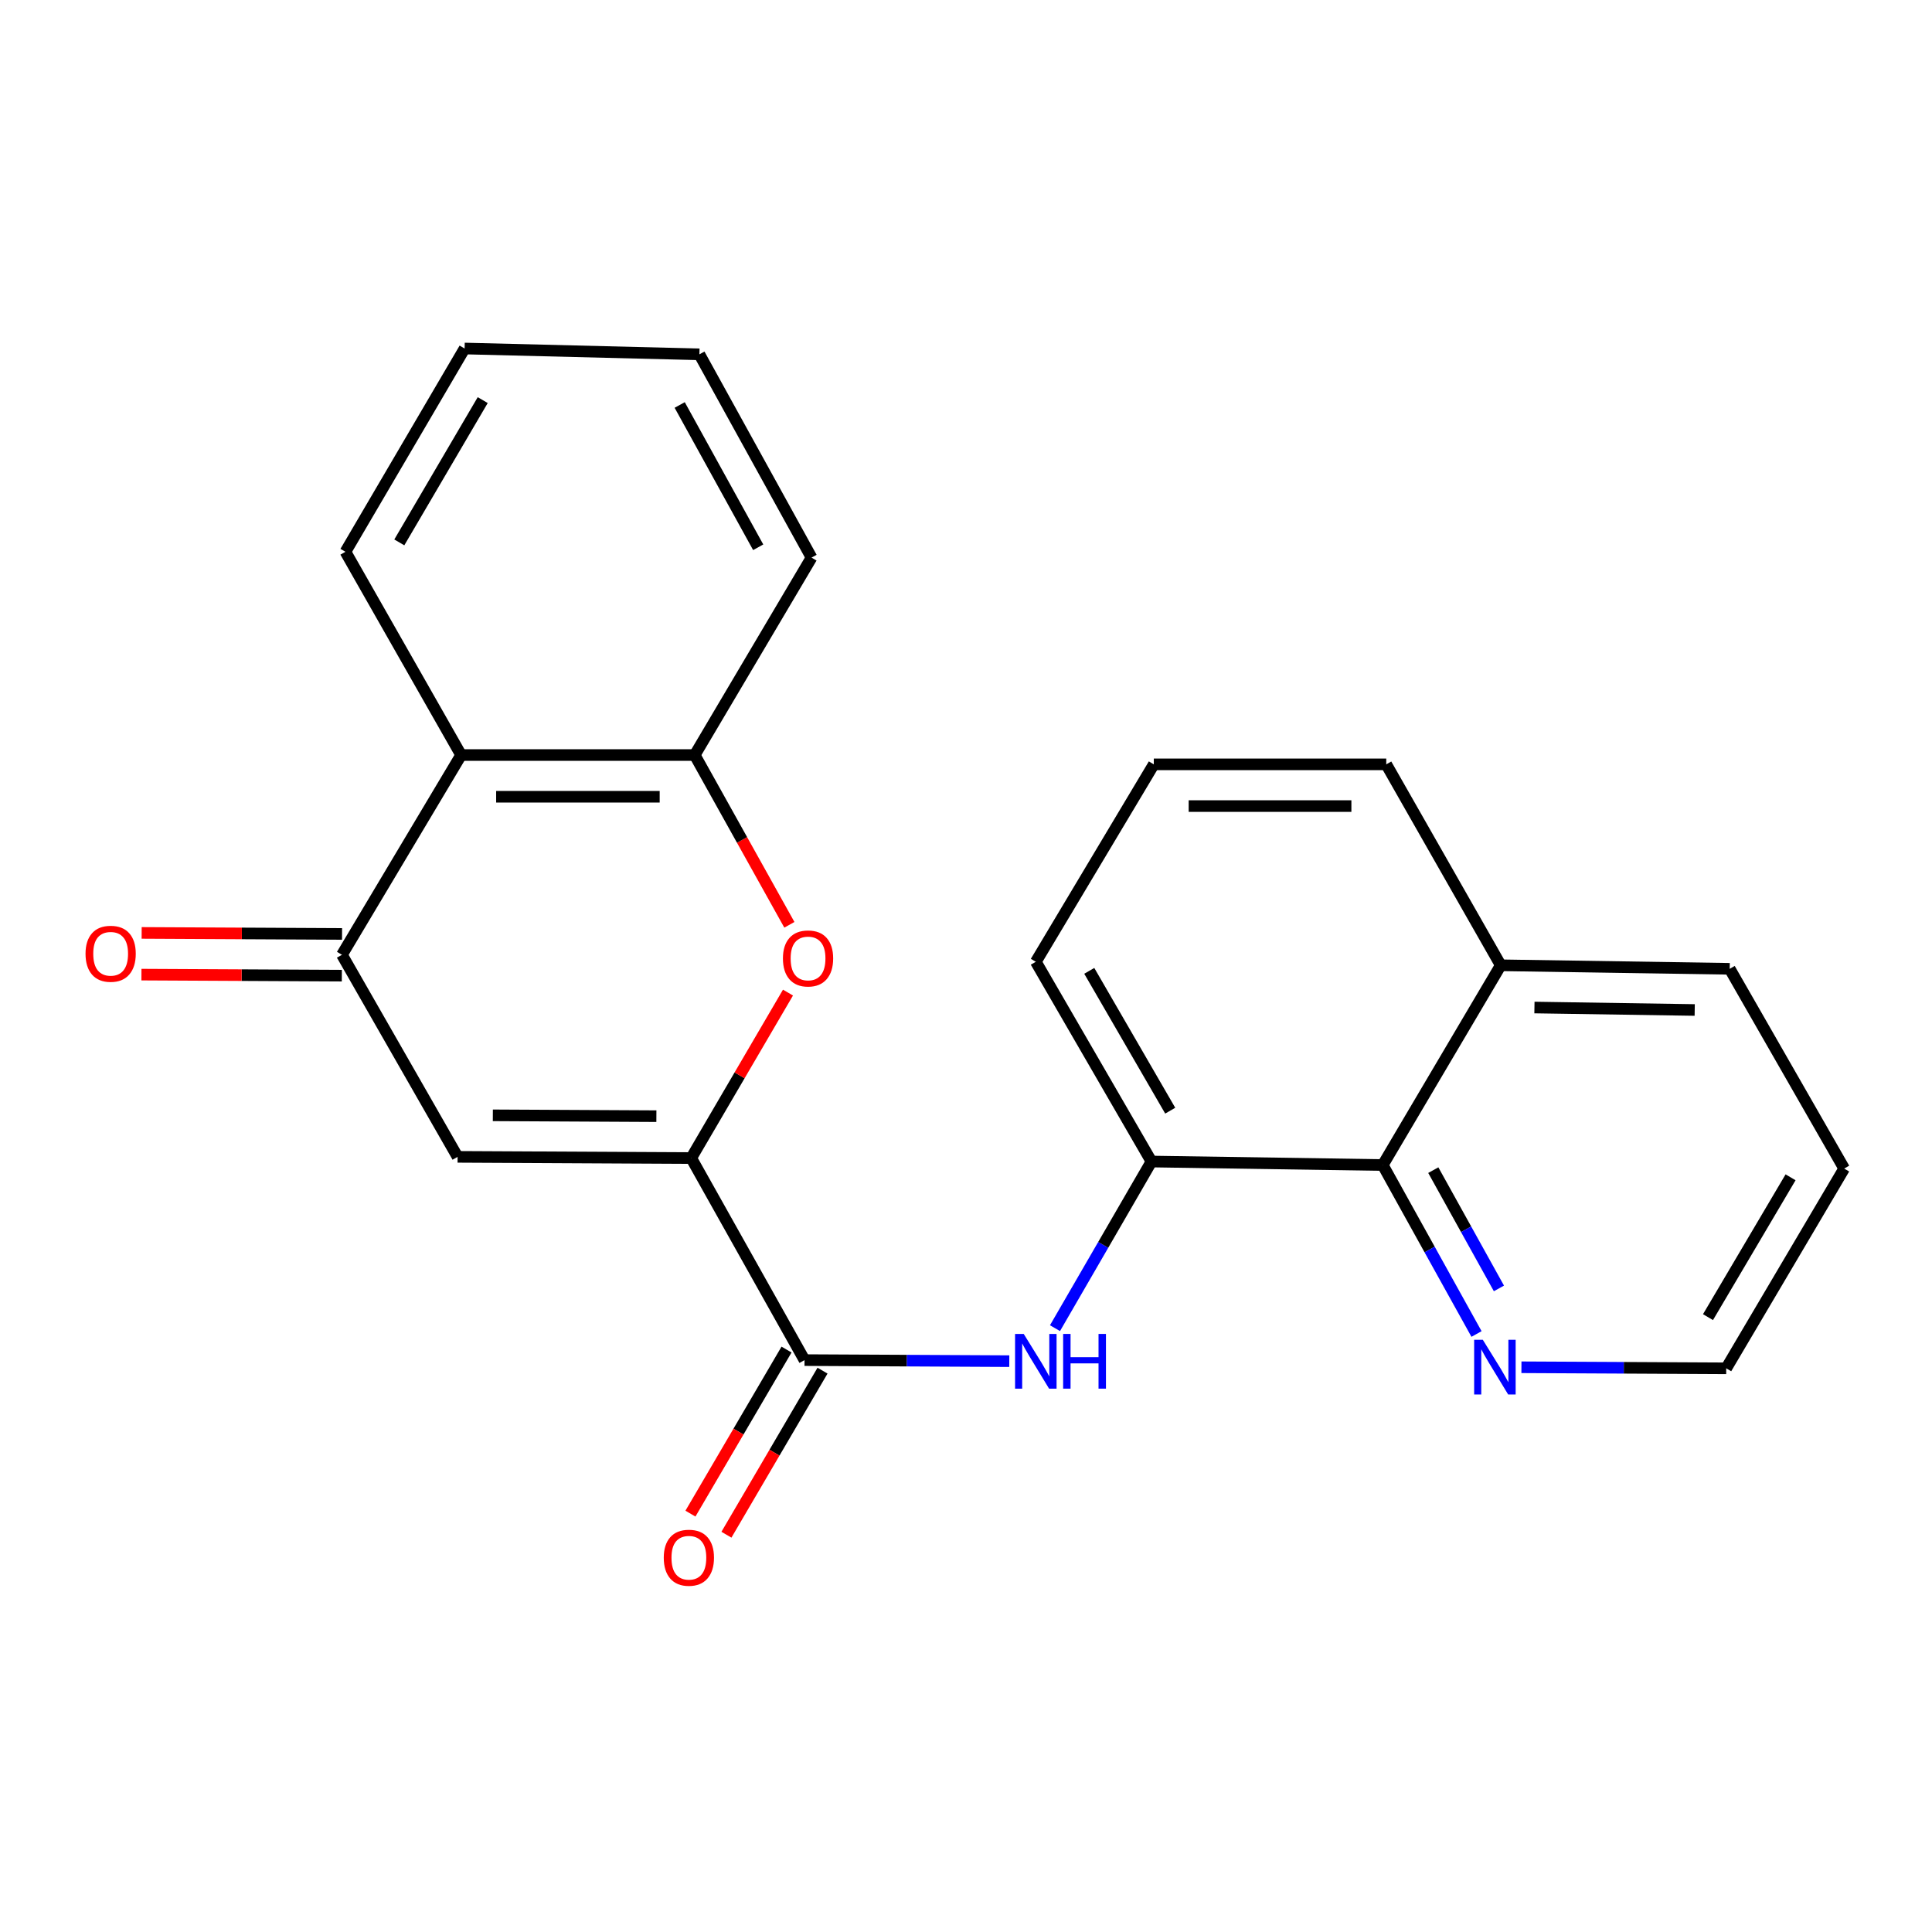 <?xml version='1.0' encoding='iso-8859-1'?>
<svg version='1.1' baseProfile='full'
              xmlns='http://www.w3.org/2000/svg'
                      xmlns:rdkit='http://www.rdkit.org/xml'
                      xmlns:xlink='http://www.w3.org/1999/xlink'
                  xml:space='preserve'
width='1000px' height='1000px' viewBox='0 0 1000 1000'>
<!-- END OF HEADER -->
<rect style='opacity:1.0;fill:#FFFFFF;stroke:none' width='1000' height='1000' x='0' y='0'> </rect>
<path class='bond-0' d='M 357.774,599.412 L 236.846,598.788' style='fill:none;fill-rule:evenodd;stroke:#000000;stroke-width:6px;stroke-linecap:butt;stroke-linejoin:miter;stroke-opacity:1' />
<path class='bond-0' d='M 339.746,577.726 L 255.096,577.289' style='fill:none;fill-rule:evenodd;stroke:#000000;stroke-width:6px;stroke-linecap:butt;stroke-linejoin:miter;stroke-opacity:1' />
<path class='bond-1' d='M 357.774,599.412 L 382.817,556.588' style='fill:none;fill-rule:evenodd;stroke:#000000;stroke-width:6px;stroke-linecap:butt;stroke-linejoin:miter;stroke-opacity:1' />
<path class='bond-1' d='M 382.817,556.588 L 407.861,513.764' style='fill:none;fill-rule:evenodd;stroke:#FF0000;stroke-width:6px;stroke-linecap:butt;stroke-linejoin:miter;stroke-opacity:1' />
<path class='bond-3' d='M 357.774,599.412 L 416.421,703.99' style='fill:none;fill-rule:evenodd;stroke:#000000;stroke-width:6px;stroke-linecap:butt;stroke-linejoin:miter;stroke-opacity:1' />
<path class='bond-2' d='M 236.846,598.788 L 176.987,494.198' style='fill:none;fill-rule:evenodd;stroke:#000000;stroke-width:6px;stroke-linecap:butt;stroke-linejoin:miter;stroke-opacity:1' />
<path class='bond-6' d='M 408.58,478.678 L 384.083,434.742' style='fill:none;fill-rule:evenodd;stroke:#FF0000;stroke-width:6px;stroke-linecap:butt;stroke-linejoin:miter;stroke-opacity:1' />
<path class='bond-6' d='M 384.083,434.742 L 359.585,390.807' style='fill:none;fill-rule:evenodd;stroke:#000000;stroke-width:6px;stroke-linecap:butt;stroke-linejoin:miter;stroke-opacity:1' />
<path class='bond-10' d='M 177.043,483.402 L 125.181,483.137' style='fill:none;fill-rule:evenodd;stroke:#000000;stroke-width:6px;stroke-linecap:butt;stroke-linejoin:miter;stroke-opacity:1' />
<path class='bond-10' d='M 125.181,483.137 L 73.319,482.872' style='fill:none;fill-rule:evenodd;stroke:#FF0000;stroke-width:6px;stroke-linecap:butt;stroke-linejoin:miter;stroke-opacity:1' />
<path class='bond-10' d='M 176.932,504.994 L 125.07,504.729' style='fill:none;fill-rule:evenodd;stroke:#000000;stroke-width:6px;stroke-linecap:butt;stroke-linejoin:miter;stroke-opacity:1' />
<path class='bond-10' d='M 125.07,504.729 L 73.209,504.464' style='fill:none;fill-rule:evenodd;stroke:#FF0000;stroke-width:6px;stroke-linecap:butt;stroke-linejoin:miter;stroke-opacity:1' />
<path class='bond-23' d='M 176.987,494.198 L 238.669,390.807' style='fill:none;fill-rule:evenodd;stroke:#000000;stroke-width:6px;stroke-linecap:butt;stroke-linejoin:miter;stroke-opacity:1' />
<path class='bond-5' d='M 416.421,703.99 L 469.412,704.26' style='fill:none;fill-rule:evenodd;stroke:#000000;stroke-width:6px;stroke-linecap:butt;stroke-linejoin:miter;stroke-opacity:1' />
<path class='bond-5' d='M 469.412,704.26 L 522.404,704.531' style='fill:none;fill-rule:evenodd;stroke:#0000FF;stroke-width:6px;stroke-linecap:butt;stroke-linejoin:miter;stroke-opacity:1' />
<path class='bond-11' d='M 407.105,698.533 L 382.236,740.994' style='fill:none;fill-rule:evenodd;stroke:#000000;stroke-width:6px;stroke-linecap:butt;stroke-linejoin:miter;stroke-opacity:1' />
<path class='bond-11' d='M 382.236,740.994 L 357.368,783.455' style='fill:none;fill-rule:evenodd;stroke:#FF0000;stroke-width:6px;stroke-linecap:butt;stroke-linejoin:miter;stroke-opacity:1' />
<path class='bond-11' d='M 425.736,709.446 L 400.868,751.907' style='fill:none;fill-rule:evenodd;stroke:#000000;stroke-width:6px;stroke-linecap:butt;stroke-linejoin:miter;stroke-opacity:1' />
<path class='bond-11' d='M 400.868,751.907 L 375.999,794.368' style='fill:none;fill-rule:evenodd;stroke:#FF0000;stroke-width:6px;stroke-linecap:butt;stroke-linejoin:miter;stroke-opacity:1' />
<path class='bond-4' d='M 238.669,390.807 L 359.585,390.807' style='fill:none;fill-rule:evenodd;stroke:#000000;stroke-width:6px;stroke-linecap:butt;stroke-linejoin:miter;stroke-opacity:1' />
<path class='bond-4' d='M 256.806,412.399 L 341.448,412.399' style='fill:none;fill-rule:evenodd;stroke:#000000;stroke-width:6px;stroke-linecap:butt;stroke-linejoin:miter;stroke-opacity:1' />
<path class='bond-14' d='M 238.669,390.807 L 178.799,285.605' style='fill:none;fill-rule:evenodd;stroke:#000000;stroke-width:6px;stroke-linecap:butt;stroke-linejoin:miter;stroke-opacity:1' />
<path class='bond-7' d='M 546.064,687.455 L 571.03,644.333' style='fill:none;fill-rule:evenodd;stroke:#0000FF;stroke-width:6px;stroke-linecap:butt;stroke-linejoin:miter;stroke-opacity:1' />
<path class='bond-7' d='M 571.03,644.333 L 595.995,601.211' style='fill:none;fill-rule:evenodd;stroke:#000000;stroke-width:6px;stroke-linecap:butt;stroke-linejoin:miter;stroke-opacity:1' />
<path class='bond-15' d='M 359.585,390.807 L 420.055,288.616' style='fill:none;fill-rule:evenodd;stroke:#000000;stroke-width:6px;stroke-linecap:butt;stroke-linejoin:miter;stroke-opacity:1' />
<path class='bond-8' d='M 595.995,601.211 L 715.712,603.022' style='fill:none;fill-rule:evenodd;stroke:#000000;stroke-width:6px;stroke-linecap:butt;stroke-linejoin:miter;stroke-opacity:1' />
<path class='bond-13' d='M 595.995,601.211 L 536.137,497.82' style='fill:none;fill-rule:evenodd;stroke:#000000;stroke-width:6px;stroke-linecap:butt;stroke-linejoin:miter;stroke-opacity:1' />
<path class='bond-13' d='M 605.703,574.884 L 563.802,502.51' style='fill:none;fill-rule:evenodd;stroke:#000000;stroke-width:6px;stroke-linecap:butt;stroke-linejoin:miter;stroke-opacity:1' />
<path class='bond-9' d='M 715.712,603.022 L 739.977,646.748' style='fill:none;fill-rule:evenodd;stroke:#000000;stroke-width:6px;stroke-linecap:butt;stroke-linejoin:miter;stroke-opacity:1' />
<path class='bond-9' d='M 739.977,646.748 L 764.242,690.474' style='fill:none;fill-rule:evenodd;stroke:#0000FF;stroke-width:6px;stroke-linecap:butt;stroke-linejoin:miter;stroke-opacity:1' />
<path class='bond-9' d='M 741.871,605.663 L 758.857,636.271' style='fill:none;fill-rule:evenodd;stroke:#000000;stroke-width:6px;stroke-linecap:butt;stroke-linejoin:miter;stroke-opacity:1' />
<path class='bond-9' d='M 758.857,636.271 L 775.842,666.879' style='fill:none;fill-rule:evenodd;stroke:#0000FF;stroke-width:6px;stroke-linecap:butt;stroke-linejoin:miter;stroke-opacity:1' />
<path class='bond-12' d='M 715.712,603.022 L 776.782,499.632' style='fill:none;fill-rule:evenodd;stroke:#000000;stroke-width:6px;stroke-linecap:butt;stroke-linejoin:miter;stroke-opacity:1' />
<path class='bond-17' d='M 787.492,707.694 L 840.49,707.965' style='fill:none;fill-rule:evenodd;stroke:#0000FF;stroke-width:6px;stroke-linecap:butt;stroke-linejoin:miter;stroke-opacity:1' />
<path class='bond-17' d='M 840.49,707.965 L 893.488,708.236' style='fill:none;fill-rule:evenodd;stroke:#000000;stroke-width:6px;stroke-linecap:butt;stroke-linejoin:miter;stroke-opacity:1' />
<path class='bond-19' d='M 776.782,499.632 L 895.287,501.455' style='fill:none;fill-rule:evenodd;stroke:#000000;stroke-width:6px;stroke-linecap:butt;stroke-linejoin:miter;stroke-opacity:1' />
<path class='bond-19' d='M 794.225,521.495 L 877.179,522.771' style='fill:none;fill-rule:evenodd;stroke:#000000;stroke-width:6px;stroke-linecap:butt;stroke-linejoin:miter;stroke-opacity:1' />
<path class='bond-25' d='M 776.782,499.632 L 717.523,395.629' style='fill:none;fill-rule:evenodd;stroke:#000000;stroke-width:6px;stroke-linecap:butt;stroke-linejoin:miter;stroke-opacity:1' />
<path class='bond-16' d='M 536.137,497.82 L 597.207,395.629' style='fill:none;fill-rule:evenodd;stroke:#000000;stroke-width:6px;stroke-linecap:butt;stroke-linejoin:miter;stroke-opacity:1' />
<path class='bond-24' d='M 178.799,285.605 L 240.48,180.391' style='fill:none;fill-rule:evenodd;stroke:#000000;stroke-width:6px;stroke-linecap:butt;stroke-linejoin:miter;stroke-opacity:1' />
<path class='bond-24' d='M 206.678,280.743 L 249.855,207.094' style='fill:none;fill-rule:evenodd;stroke:#000000;stroke-width:6px;stroke-linecap:butt;stroke-linejoin:miter;stroke-opacity:1' />
<path class='bond-22' d='M 420.055,288.616 L 362.008,183.402' style='fill:none;fill-rule:evenodd;stroke:#000000;stroke-width:6px;stroke-linecap:butt;stroke-linejoin:miter;stroke-opacity:1' />
<path class='bond-22' d='M 392.442,283.265 L 351.81,209.615' style='fill:none;fill-rule:evenodd;stroke:#000000;stroke-width:6px;stroke-linecap:butt;stroke-linejoin:miter;stroke-opacity:1' />
<path class='bond-18' d='M 597.207,395.629 L 717.523,395.629' style='fill:none;fill-rule:evenodd;stroke:#000000;stroke-width:6px;stroke-linecap:butt;stroke-linejoin:miter;stroke-opacity:1' />
<path class='bond-18' d='M 615.254,417.222 L 699.476,417.222' style='fill:none;fill-rule:evenodd;stroke:#000000;stroke-width:6px;stroke-linecap:butt;stroke-linejoin:miter;stroke-opacity:1' />
<path class='bond-26' d='M 893.488,708.236 L 954.545,604.846' style='fill:none;fill-rule:evenodd;stroke:#000000;stroke-width:6px;stroke-linecap:butt;stroke-linejoin:miter;stroke-opacity:1' />
<path class='bond-26' d='M 884.054,681.748 L 926.795,609.374' style='fill:none;fill-rule:evenodd;stroke:#000000;stroke-width:6px;stroke-linecap:butt;stroke-linejoin:miter;stroke-opacity:1' />
<path class='bond-20' d='M 895.287,501.455 L 954.545,604.846' style='fill:none;fill-rule:evenodd;stroke:#000000;stroke-width:6px;stroke-linecap:butt;stroke-linejoin:miter;stroke-opacity:1' />
<path class='bond-21' d='M 240.48,180.391 L 362.008,183.402' style='fill:none;fill-rule:evenodd;stroke:#000000;stroke-width:6px;stroke-linecap:butt;stroke-linejoin:miter;stroke-opacity:1' />
<path  class='atom-2' d='M 405.244 496.089
Q 405.244 489.289, 408.604 485.489
Q 411.964 481.689, 418.244 481.689
Q 424.524 481.689, 427.884 485.489
Q 431.244 489.289, 431.244 496.089
Q 431.244 502.969, 427.844 506.889
Q 424.444 510.769, 418.244 510.769
Q 412.004 510.769, 408.604 506.889
Q 405.244 503.009, 405.244 496.089
M 418.244 507.569
Q 422.564 507.569, 424.884 504.689
Q 427.244 501.769, 427.244 496.089
Q 427.244 490.529, 424.884 487.729
Q 422.564 484.889, 418.244 484.889
Q 413.924 484.889, 411.564 487.689
Q 409.244 490.489, 409.244 496.089
Q 409.244 501.809, 411.564 504.689
Q 413.924 507.569, 418.244 507.569
' fill='#FF0000'/>
<path  class='atom-6' d='M 529.877 690.441
L 539.157 705.441
Q 540.077 706.921, 541.557 709.601
Q 543.037 712.281, 543.117 712.441
L 543.117 690.441
L 546.877 690.441
L 546.877 718.761
L 542.997 718.761
L 533.037 702.361
Q 531.877 700.441, 530.637 698.241
Q 529.437 696.041, 529.077 695.361
L 529.077 718.761
L 525.397 718.761
L 525.397 690.441
L 529.877 690.441
' fill='#0000FF'/>
<path  class='atom-6' d='M 550.277 690.441
L 554.117 690.441
L 554.117 702.481
L 568.597 702.481
L 568.597 690.441
L 572.437 690.441
L 572.437 718.761
L 568.597 718.761
L 568.597 705.681
L 554.117 705.681
L 554.117 718.761
L 550.277 718.761
L 550.277 690.441
' fill='#0000FF'/>
<path  class='atom-10' d='M 767.499 693.464
L 776.779 708.464
Q 777.699 709.944, 779.179 712.624
Q 780.659 715.304, 780.739 715.464
L 780.739 693.464
L 784.499 693.464
L 784.499 721.784
L 780.619 721.784
L 770.659 705.384
Q 769.499 703.464, 768.259 701.264
Q 767.059 699.064, 766.699 698.384
L 766.699 721.784
L 763.019 721.784
L 763.019 693.464
L 767.499 693.464
' fill='#0000FF'/>
<path  class='atom-11' d='M 44.271 493.666
Q 44.271 486.866, 47.631 483.066
Q 50.991 479.266, 57.271 479.266
Q 63.551 479.266, 66.911 483.066
Q 70.271 486.866, 70.271 493.666
Q 70.271 500.546, 66.871 504.466
Q 63.471 508.346, 57.271 508.346
Q 51.031 508.346, 47.631 504.466
Q 44.271 500.586, 44.271 493.666
M 57.271 505.146
Q 61.591 505.146, 63.911 502.266
Q 66.271 499.346, 66.271 493.666
Q 66.271 488.106, 63.911 485.306
Q 61.591 482.466, 57.271 482.466
Q 52.951 482.466, 50.591 485.266
Q 48.271 488.066, 48.271 493.666
Q 48.271 499.386, 50.591 502.266
Q 52.951 505.146, 57.271 505.146
' fill='#FF0000'/>
<path  class='atom-12' d='M 343.562 806.273
Q 343.562 799.473, 346.922 795.673
Q 350.282 791.873, 356.562 791.873
Q 362.842 791.873, 366.202 795.673
Q 369.562 799.473, 369.562 806.273
Q 369.562 813.153, 366.162 817.073
Q 362.762 820.953, 356.562 820.953
Q 350.322 820.953, 346.922 817.073
Q 343.562 813.193, 343.562 806.273
M 356.562 817.753
Q 360.882 817.753, 363.202 814.873
Q 365.562 811.953, 365.562 806.273
Q 365.562 800.713, 363.202 797.913
Q 360.882 795.073, 356.562 795.073
Q 352.242 795.073, 349.882 797.873
Q 347.562 800.673, 347.562 806.273
Q 347.562 811.993, 349.882 814.873
Q 352.242 817.753, 356.562 817.753
' fill='#FF0000'/>
</svg>
